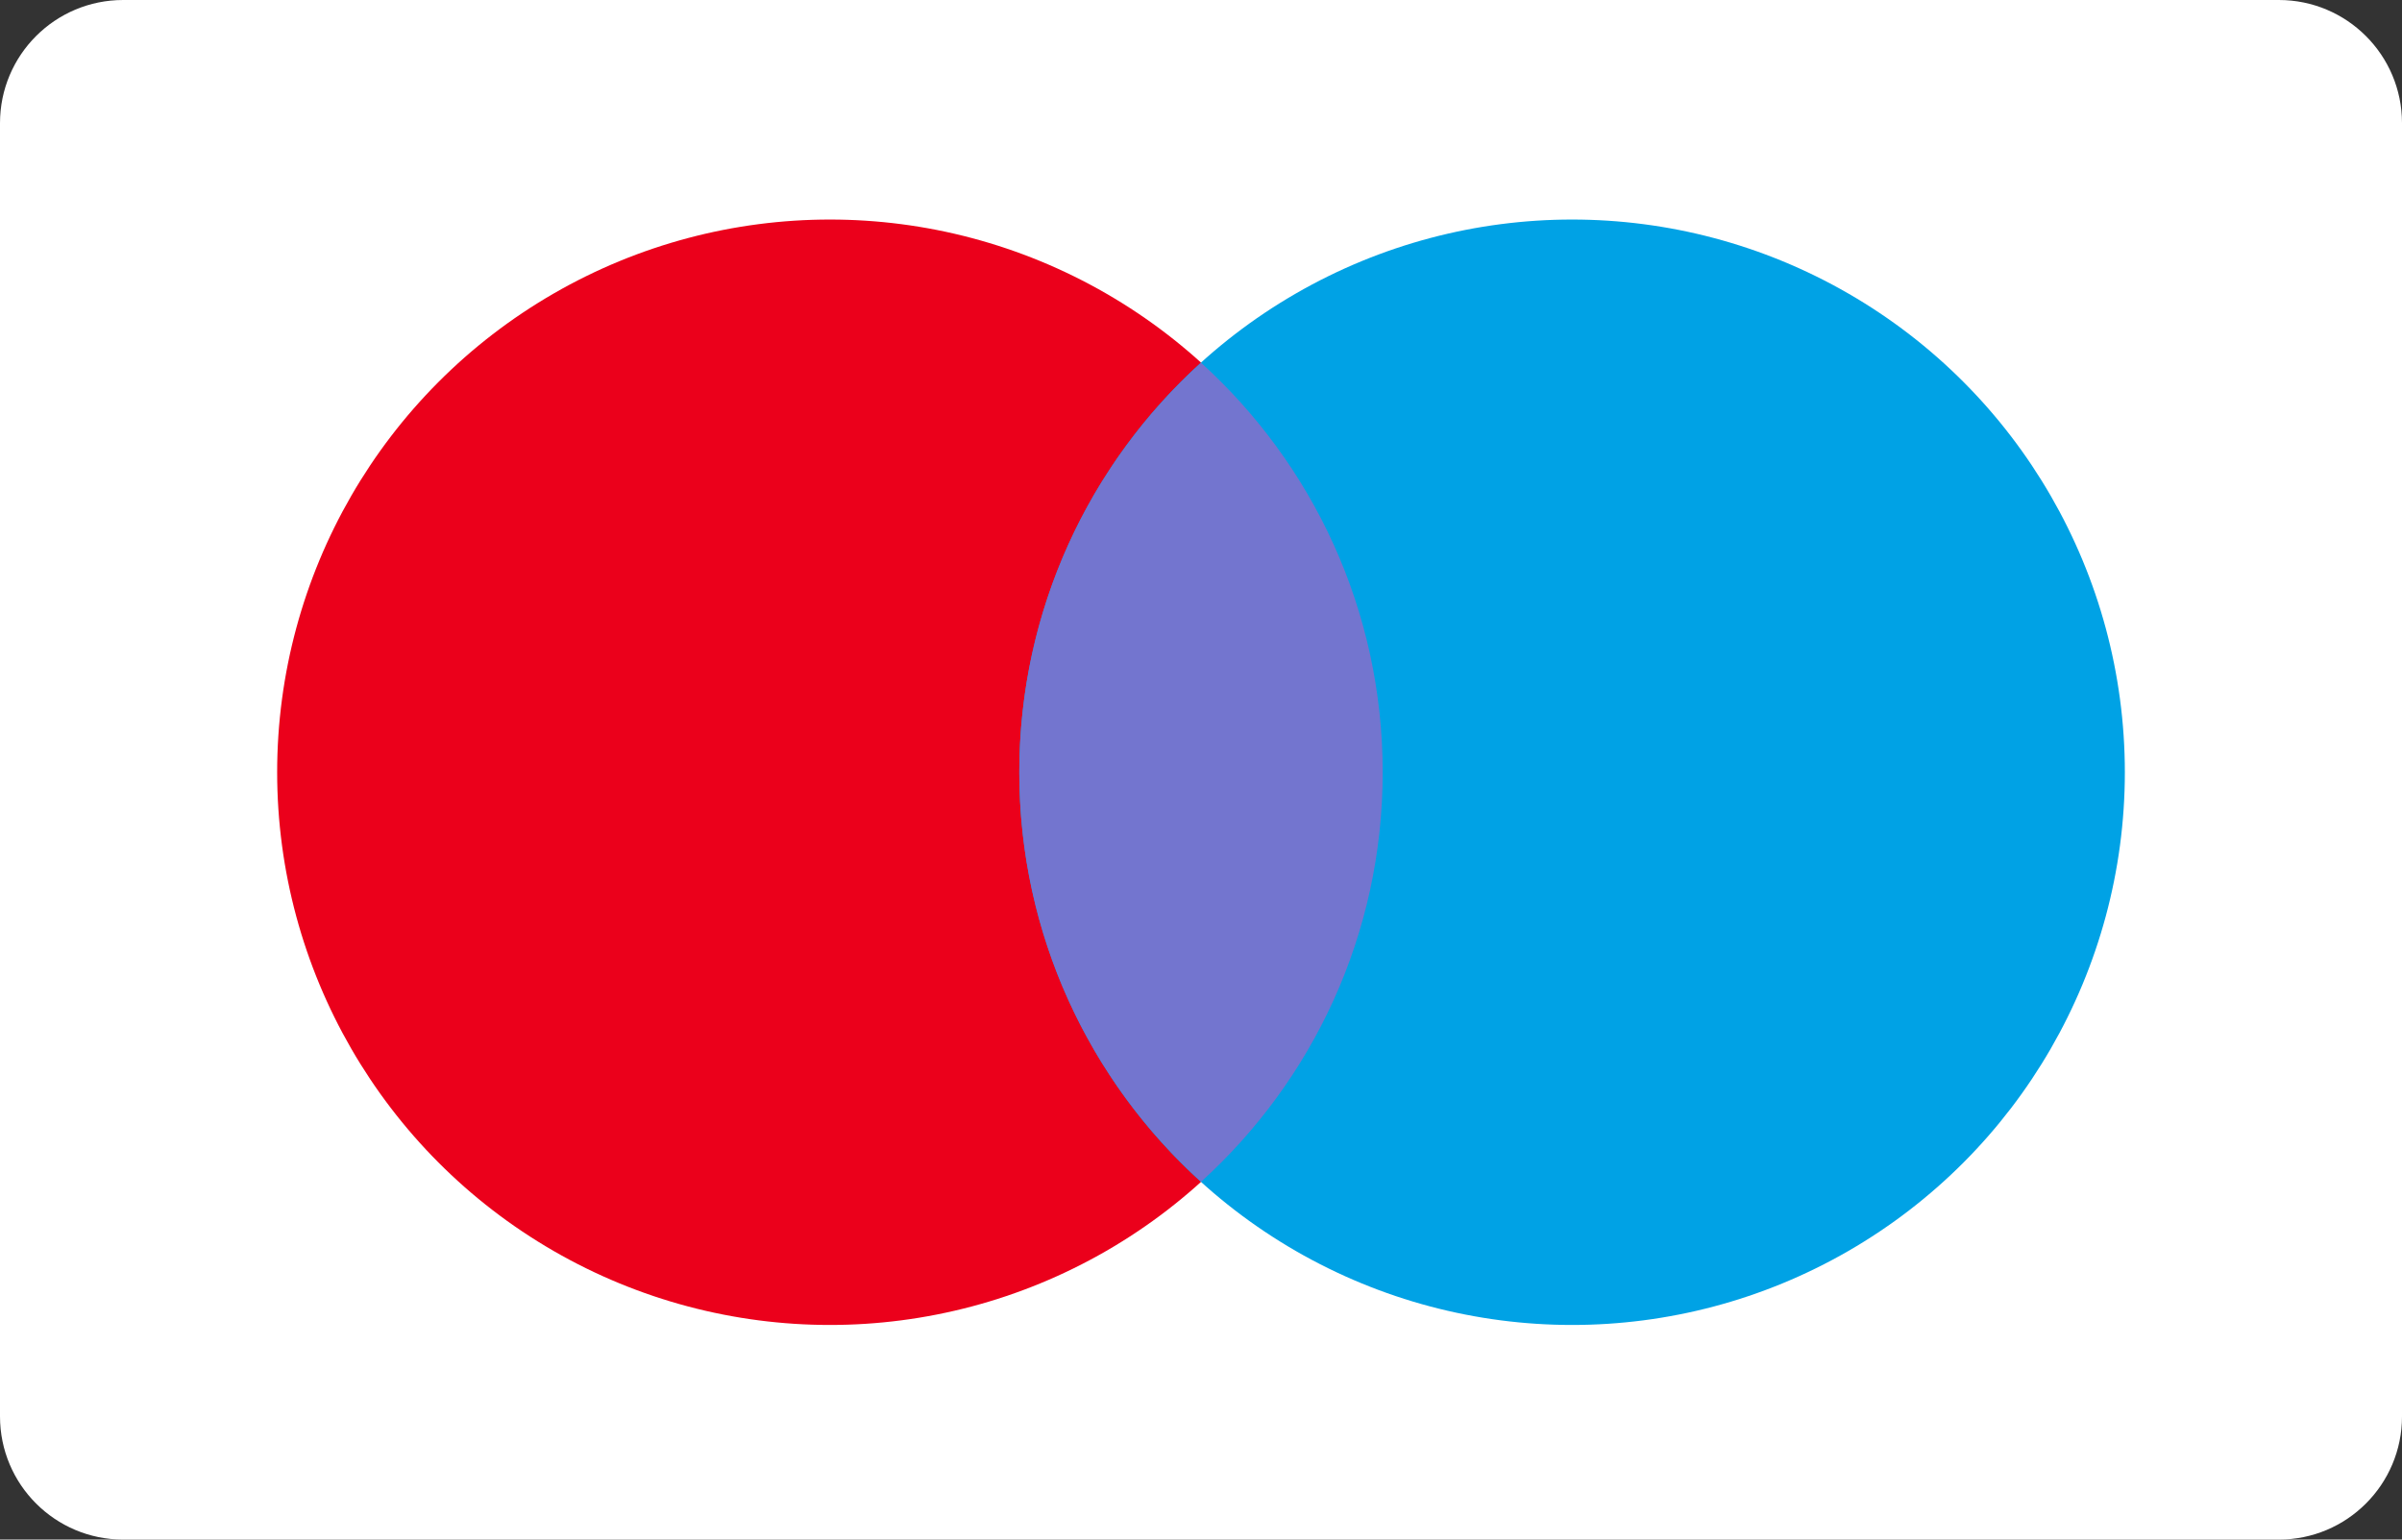 <?xml version="1.0" encoding="utf-8"?>
<!-- Generator: Adobe Illustrator 27.6.1, SVG Export Plug-In . SVG Version: 6.00 Build 0)  -->
<svg version="1.1" id="Layer_1" xmlns="http://www.w3.org/2000/svg" xmlns:xlink="http://www.w3.org/1999/xlink" x="0px" y="0px"
	 viewBox="0 0 780 500" style="enable-background:new 0 0 780 500;" xml:space="preserve">
<rect x="0" y="0" width="780" height="500" fill="#333333" stroke="none"/>
<style type="text/css">
	.st0{fill:white;}
	.st1{fill:#EB001B;}
	.st2{fill:#00A2E5;}
	.st3{fill:#7375CF;}
</style>
<path class="st0" d="M40,0h700c22.1,0,40,17.9,40,40v420c0,22.1-17.9,40-40,40H40c-22.1,0-40-17.9-40-40V40C0,17.9,17.9,0,40,0z"/>
<circle class="st1" cx="269.5" cy="250.8" r="179.5"/>
<circle class="st2" cx="510.5" cy="250.8" r="179.5"/>
<path class="st3" d="M331,250.8c0,52.8,22.8,100.2,59,133c36.2-32.8,59-80.3,59-133s-22.8-100.2-59-133
	C353.8,150.6,331,198,331,250.8z"/>
</svg>
